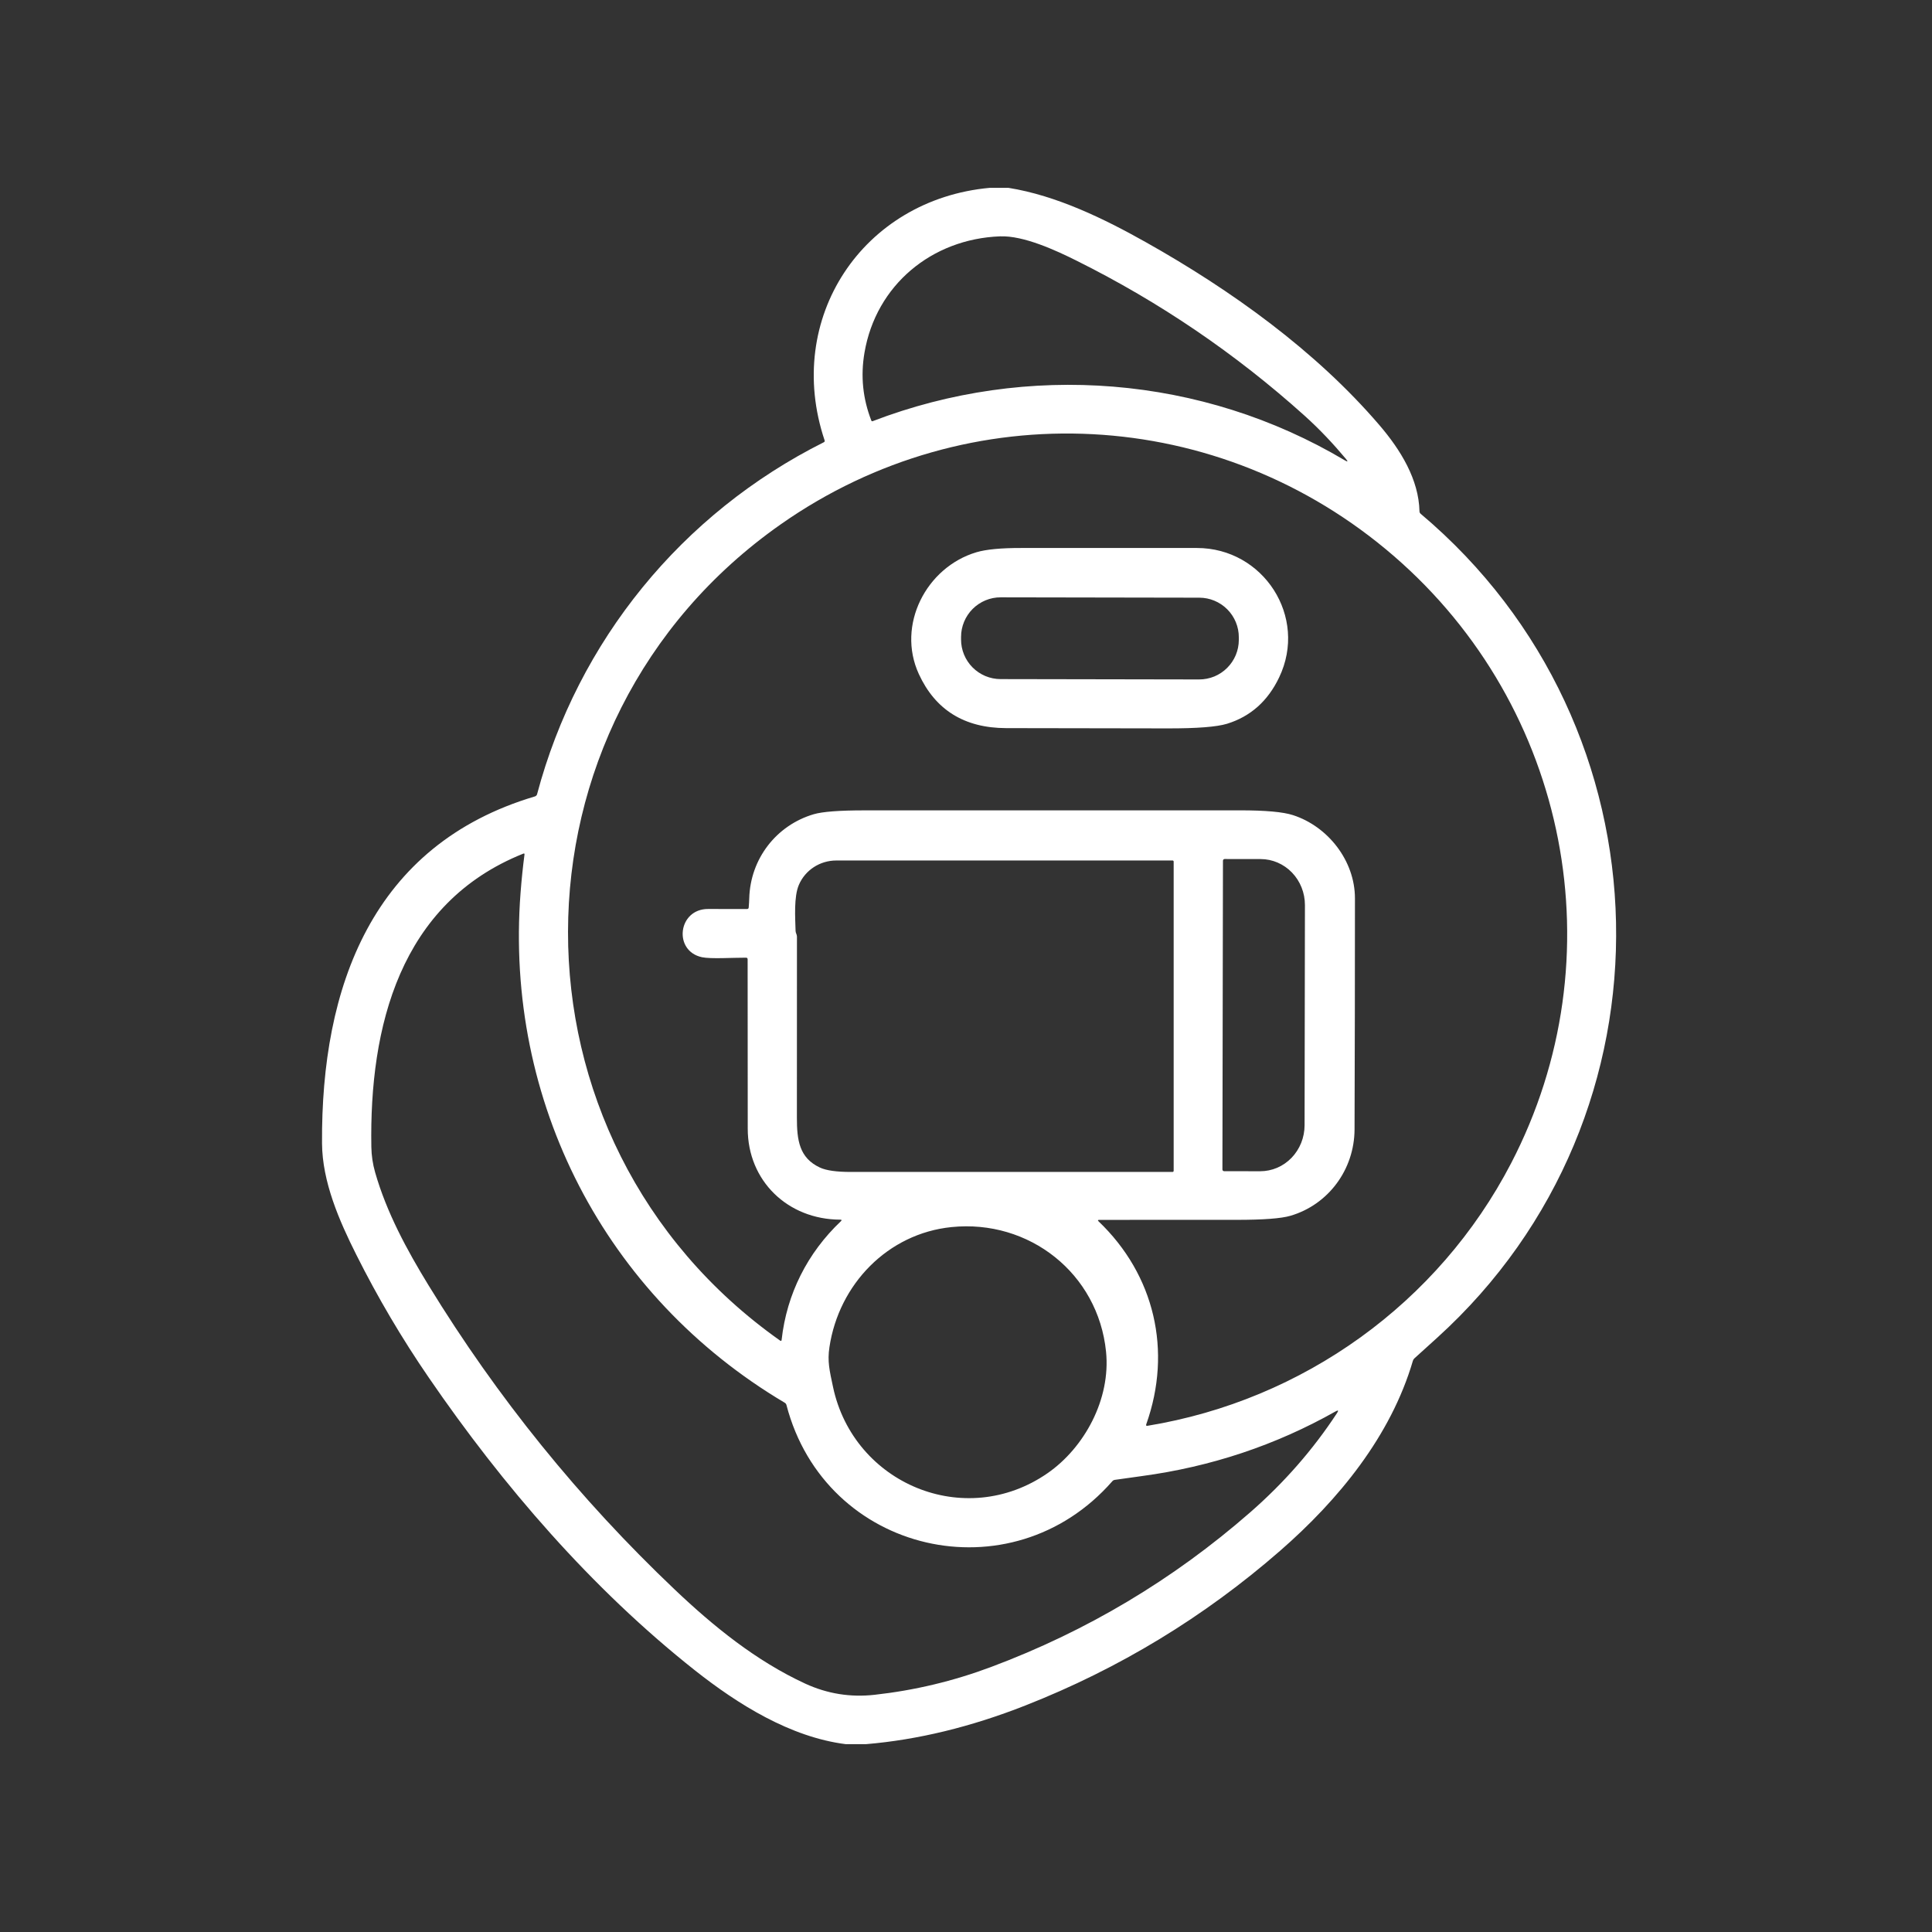 <svg width="72" height="72" viewBox="0 0 72 72" fill="none" xmlns="http://www.w3.org/2000/svg">
<rect x="0" y="0" width="72" height="72" fill="#333333" stroke="none"/>
<g id="Pasted-20231123-124852">
<path id="Vector" d="M36.886 7H37.581C39.375 7.287 41.151 8.154 42.695 9.022C45.863 10.801 49.026 13.066 51.401 15.837C52.204 16.773 52.872 17.869 52.9 19.053C52.9 19.092 52.916 19.123 52.945 19.148C62.378 27.09 62.719 41.553 53.559 49.854C53.276 50.11 52.994 50.365 52.713 50.62C52.684 50.646 52.664 50.677 52.654 50.713C51.833 53.517 49.883 55.896 47.706 57.793C44.873 60.263 41.707 62.185 38.208 63.56C36.18 64.358 34.202 64.838 32.272 65H31.519C29.454 64.738 27.505 63.52 25.89 62.243C22.051 59.206 18.74 55.368 15.979 51.339C14.975 49.876 14.075 48.35 13.28 46.763C12.637 45.484 12.01 44.038 12.001 42.608C11.963 36.786 13.862 31.483 19.936 29.68C19.955 29.674 19.972 29.664 19.986 29.649C20 29.635 20.01 29.618 20.015 29.599C21.534 23.885 25.414 19.131 30.7 16.482C30.732 16.466 30.742 16.442 30.73 16.409C29.208 11.868 32.144 7.433 36.886 7ZM40.129 9.719C39.349 9.329 38.147 8.774 37.268 8.808C34.728 8.904 32.645 10.62 32.216 13.147C32.068 14.015 32.154 14.858 32.473 15.676C32.474 15.681 32.477 15.684 32.48 15.688C32.483 15.691 32.487 15.694 32.491 15.696C32.495 15.698 32.5 15.699 32.505 15.699C32.509 15.699 32.514 15.698 32.518 15.697C38.301 13.479 44.8 13.996 50.112 17.152C50.23 17.223 50.245 17.205 50.157 17.1C49.682 16.533 49.178 15.996 48.611 15.486C46.047 13.181 43.22 11.259 40.129 9.719ZM29.129 49.932C29.319 48.221 30.09 46.695 31.338 45.511C31.378 45.473 31.37 45.454 31.315 45.453C29.35 45.447 27.864 44.001 27.866 42.06C27.866 39.958 27.864 37.854 27.862 35.75C27.861 35.71 27.841 35.69 27.802 35.69C27.3 35.688 26.49 35.742 26.162 35.673C25.082 35.445 25.261 33.868 26.394 33.875C26.874 33.877 27.355 33.878 27.838 33.877C27.878 33.876 27.899 33.857 27.902 33.818C27.912 33.706 27.918 33.593 27.922 33.48C27.962 32.006 28.93 30.755 30.325 30.344C30.653 30.248 31.284 30.2 32.218 30.2C36.883 30.2 41.549 30.2 46.215 30.199C47.161 30.199 47.817 30.258 48.184 30.377C49.482 30.795 50.495 32.07 50.495 33.48C50.495 36.349 50.49 39.219 50.48 42.089C50.474 43.589 49.5 44.897 48.089 45.309C47.746 45.41 47.078 45.46 46.087 45.46C44.371 45.46 42.663 45.461 40.963 45.461C40.91 45.461 40.903 45.48 40.942 45.517C43.027 47.511 43.691 50.339 42.718 53.078C42.701 53.124 42.717 53.143 42.766 53.135C48.568 52.183 53.606 48.563 56.314 43.352C60.294 35.692 58.456 26.355 51.948 20.725C45.458 15.111 36.114 14.618 29.102 19.536C18.546 26.935 18.512 42.499 29.071 49.959C29.105 49.983 29.124 49.974 29.129 49.932ZM19.501 31.813C14.895 33.655 13.763 38.276 13.839 42.74C13.844 43.063 13.891 43.38 13.98 43.691C14.407 45.184 15.162 46.579 15.97 47.899C18.529 52.078 21.584 55.856 25.138 59.231C26.593 60.613 28.177 61.898 30.011 62.745C30.831 63.122 31.693 63.261 32.595 63.16C34.084 62.995 35.529 62.65 36.931 62.125C40.501 60.789 43.719 58.869 46.586 56.365C47.851 55.261 48.932 54.026 49.827 52.661C49.892 52.562 49.873 52.542 49.771 52.6C47.541 53.858 45.137 54.66 42.56 55.008C42.223 55.053 41.885 55.1 41.547 55.15C41.509 55.156 41.477 55.172 41.453 55.201C37.689 59.507 30.756 57.919 29.309 52.361C29.299 52.324 29.278 52.296 29.245 52.276C22.543 48.301 18.802 41.051 19.4 33.268C19.437 32.782 19.486 32.309 19.546 31.847C19.551 31.81 19.536 31.799 19.501 31.813ZM45.576 32.077L45.556 43.582C45.556 43.599 45.562 43.615 45.575 43.628C45.587 43.64 45.603 43.647 45.62 43.647L46.962 43.649C47.179 43.649 47.395 43.605 47.595 43.52C47.796 43.434 47.978 43.308 48.132 43.149C48.285 42.99 48.407 42.801 48.491 42.593C48.574 42.385 48.617 42.162 48.618 41.937L48.631 33.731C48.632 33.277 48.459 32.841 48.15 32.519C47.84 32.197 47.421 32.016 46.983 32.015L45.641 32.013C45.623 32.013 45.607 32.019 45.595 32.031C45.583 32.044 45.576 32.06 45.576 32.077ZM31.168 32.068C30.555 32.068 30.007 32.426 29.771 32.978C29.581 33.425 29.635 34.194 29.649 34.697C29.651 34.766 29.7 34.829 29.7 34.903C29.702 37.15 29.701 39.397 29.698 41.645C29.697 42.49 29.785 43.151 30.555 43.511C30.79 43.621 31.177 43.676 31.716 43.675C35.716 43.674 39.71 43.674 43.698 43.675C43.703 43.675 43.708 43.674 43.713 43.672C43.718 43.67 43.723 43.667 43.727 43.663C43.73 43.659 43.733 43.655 43.735 43.65C43.737 43.645 43.739 43.639 43.739 43.634V32.108C43.739 32.102 43.737 32.097 43.736 32.093C43.734 32.088 43.731 32.083 43.727 32.08C43.724 32.076 43.719 32.073 43.715 32.071C43.71 32.069 43.705 32.068 43.7 32.068C39.528 32.067 35.351 32.067 31.168 32.068ZM41.219 50.373C40.925 47.456 38.352 45.434 35.458 45.73C33.082 45.972 31.263 47.862 30.911 50.203C30.83 50.736 30.914 51.073 31.045 51.691C31.81 55.292 35.954 57.042 39.042 54.9C40.409 53.95 41.398 52.149 41.219 50.373Z" fill="white"/>
<path id="Vector_2" d="M47.67 25.245C47.249 26.128 46.601 26.703 45.727 26.973C45.347 27.089 44.61 27.147 43.518 27.145C41.51 27.143 39.503 27.14 37.495 27.135C35.942 27.131 34.858 26.459 34.242 25.119C33.404 23.295 34.519 21.138 36.388 20.581C36.747 20.474 37.301 20.421 38.05 20.422C40.235 20.423 42.42 20.423 44.603 20.422C47.084 20.421 48.75 22.988 47.67 25.245ZM46.167 23.752C46.168 23.558 46.13 23.366 46.056 23.187C45.982 23.008 45.874 22.845 45.737 22.708C45.6 22.57 45.438 22.462 45.259 22.387C45.08 22.312 44.888 22.274 44.694 22.274L37.294 22.261C37.1 22.26 36.908 22.298 36.729 22.372C36.55 22.446 36.387 22.555 36.25 22.691C36.113 22.828 36.004 22.991 35.929 23.17C35.855 23.349 35.816 23.54 35.816 23.734L35.816 23.829C35.815 24.023 35.853 24.215 35.927 24.395C36.001 24.574 36.109 24.737 36.246 24.874C36.383 25.011 36.545 25.12 36.724 25.195C36.903 25.269 37.095 25.308 37.289 25.308L44.689 25.321C44.882 25.321 45.074 25.283 45.254 25.21C45.433 25.136 45.596 25.027 45.733 24.89C45.87 24.754 45.979 24.591 46.054 24.412C46.128 24.233 46.167 24.041 46.167 23.848L46.167 23.752Z" fill="white"/>
</g>
</svg>
